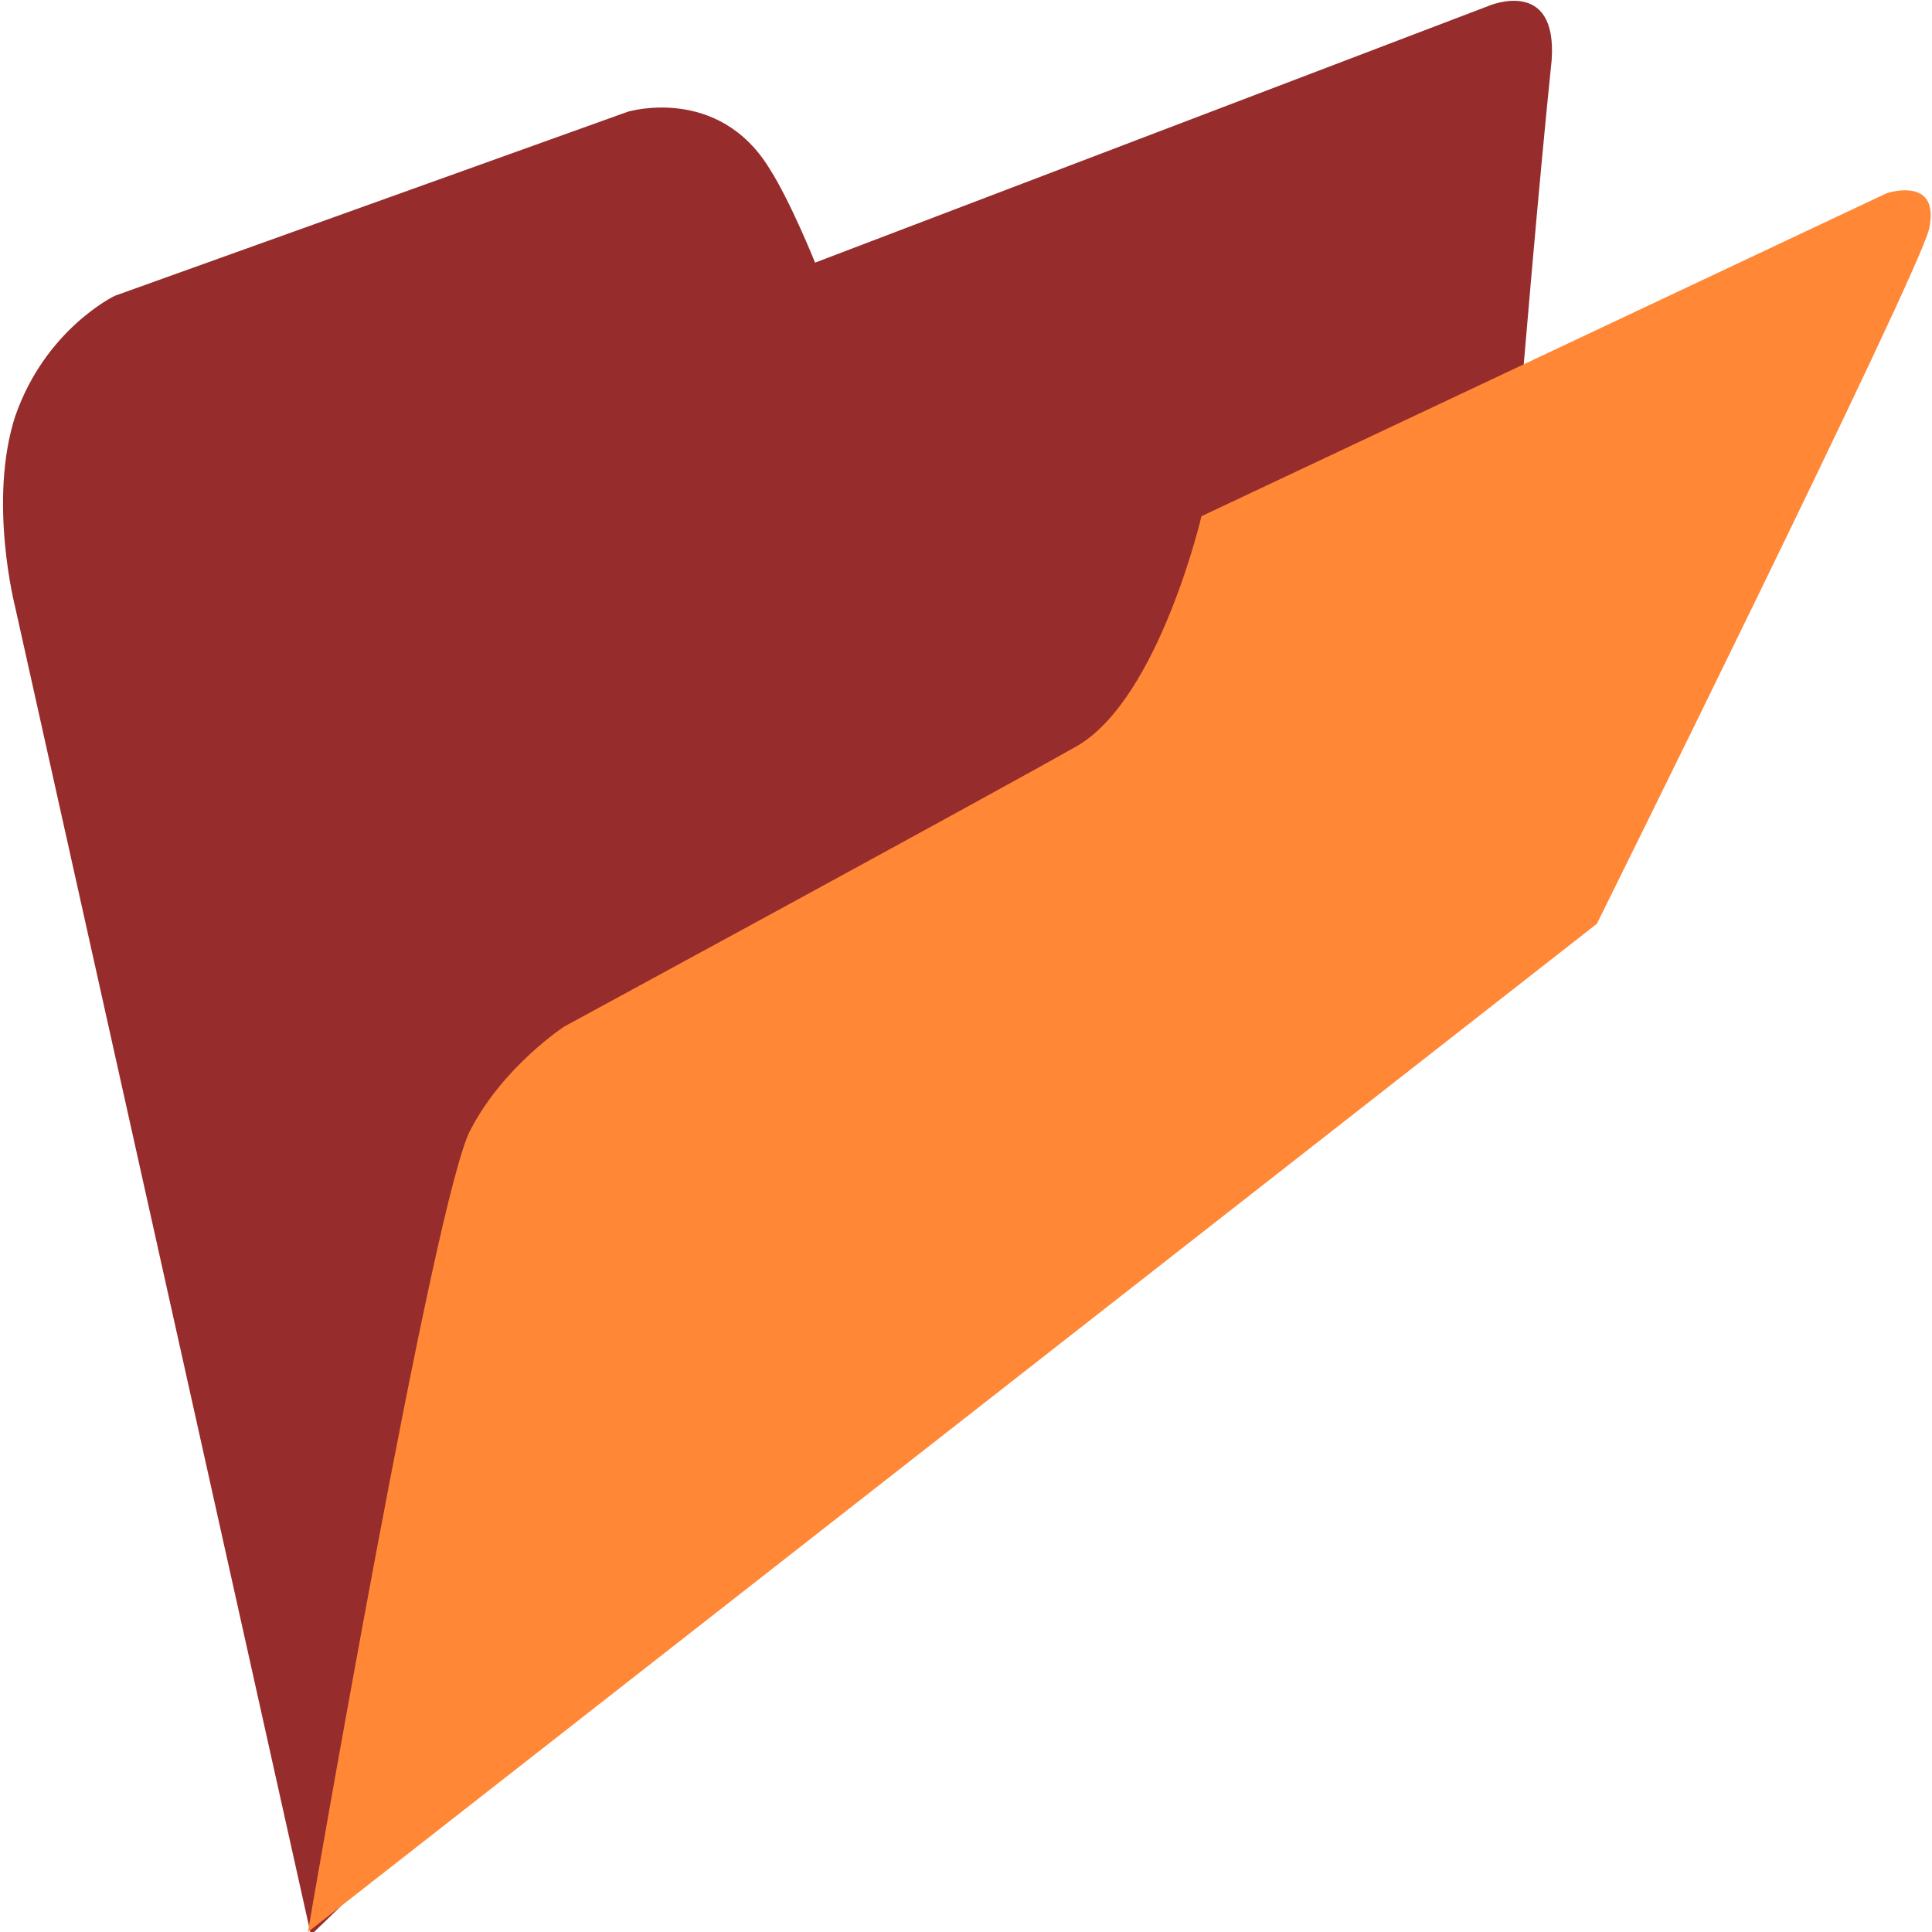 <?xml version="1.0" encoding="utf-8"?>
<svg width="800px" height="800px" viewBox="0 0 64 64" xmlns="http://www.w3.org/2000/svg" xmlns:xlink="http://www.w3.org/1999/xlink" aria-hidden="true" role="img" class="iconify iconify--emojione" preserveAspectRatio="xMidYMid meet"><path d="M49.3.2L27 8.7s-.8-2-1.5-3.1c-1.7-2.8-4.7-1.9-4.7-1.9l-17 6.1s-2.3 1.1-3.3 4c-.9 2.8 0 6.3 0 6.3l9.8 44l39-37.6S50.6 9.7 51.4 2C51.6-.8 49.3.2 49.3.2" fill="#962c2c"></path><path d="M10.2 64l42.7-33.4s10.6-21.4 11-23c.4-1.8-1.4-1.2-1.4-1.2L39.8 17.1s-1.4 6-4.1 7.6c-3 1.7-17 9.3-17 9.3s-2 1.3-3.1 3.4C14.4 39.5 10.2 64 10.2 64" fill="#ff8736"></path></svg>